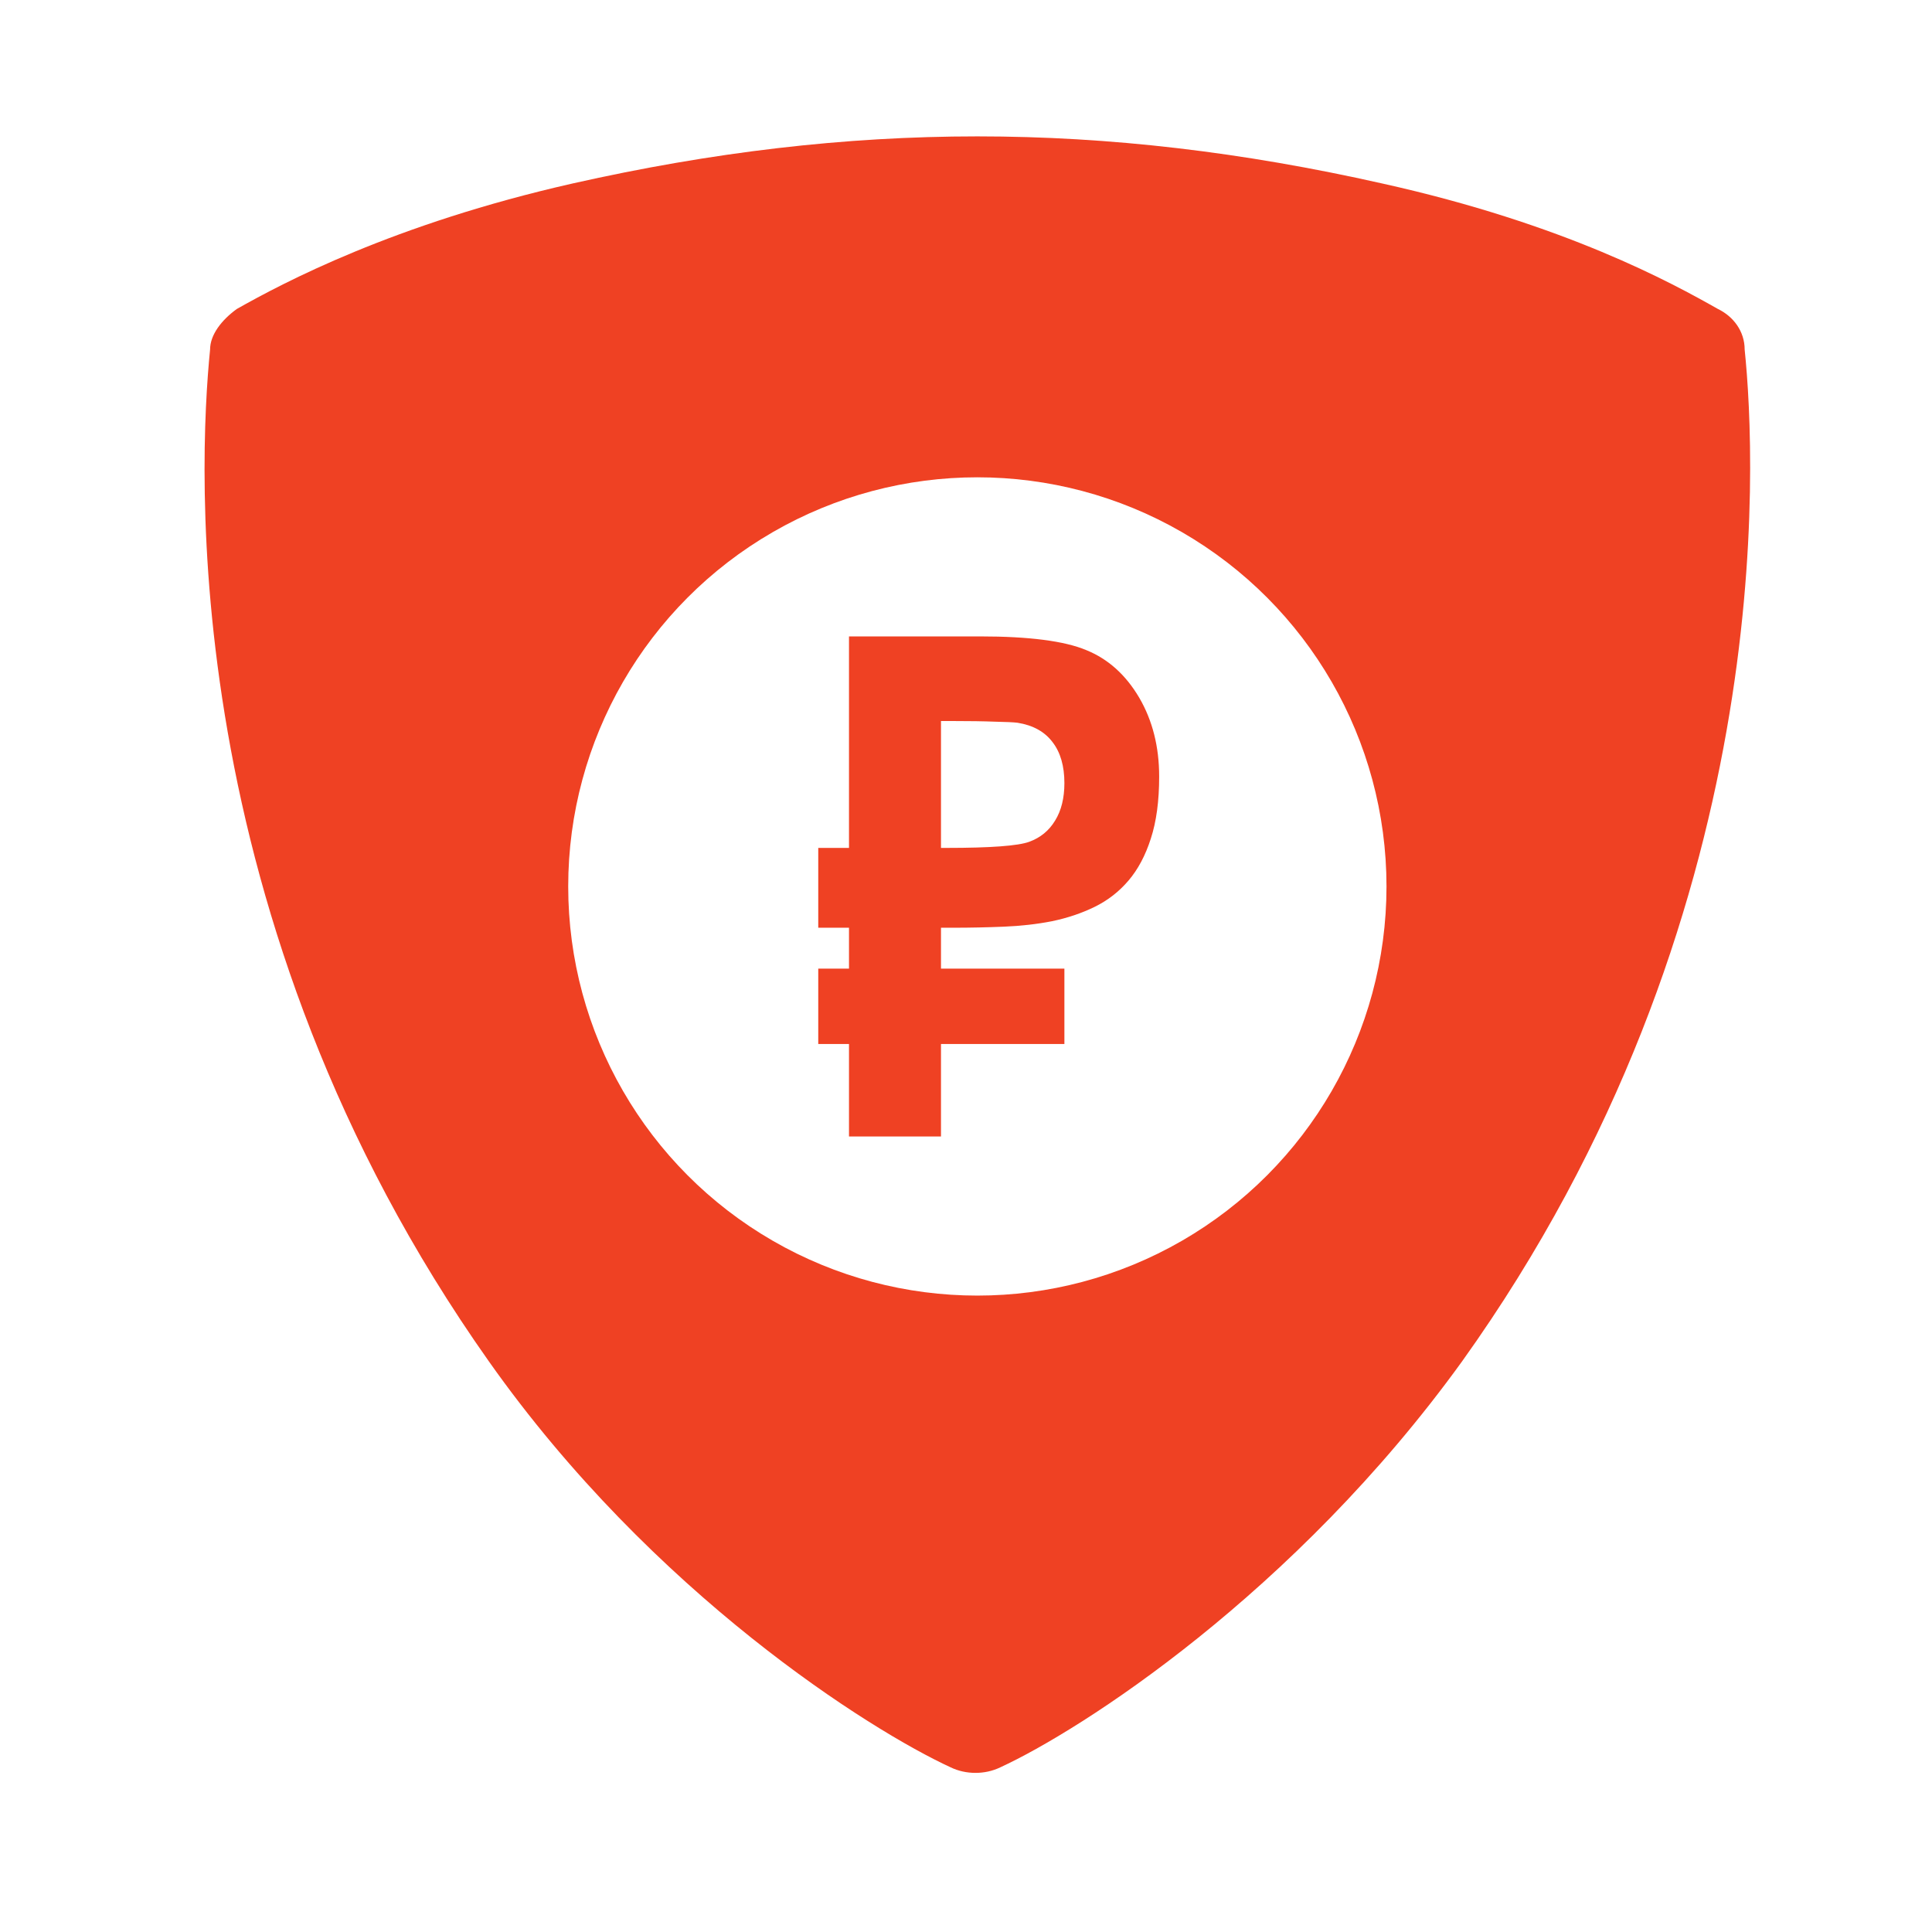 <svg width="57" height="57" viewBox="0 0 57 57" fill="none" xmlns="http://www.w3.org/2000/svg">
<rect x="0" y="0" width="57" height="57" fill="#333333" stroke="none"/>
<g clip-path="url(#clip0_9656_30164)">
<rect width="57" height="57" fill="white"/>
<rect width="57" height="57" fill="white"/>
<path d="M50.685 9.116C51.136 9.334 51.473 9.77 51.473 10.314C51.811 13.582 52.487 27.089 43.139 40.16C38.184 47.023 31.877 51.053 29.512 52.142C29.061 52.36 28.498 52.36 28.047 52.142C25.682 51.053 19.263 47.023 14.42 40.16C5.184 27.089 5.86 13.691 6.198 10.314C6.198 9.878 6.536 9.443 6.986 9.116C8.338 8.353 11.604 6.611 16.898 5.412C25.119 3.561 32.552 3.561 40.774 5.412C46.18 6.611 49.334 8.353 50.685 9.116Z" fill="#EF4123"/>
<circle cx="28.835" cy="26.153" r="12.071" fill="white"/>
<path d="M31.403 28.578V30.802H27.762V33.529H25.048V30.802H24.141V28.578H25.048V27.371H24.141V25.016H25.048V18.776H28.918C30.36 18.776 31.403 18.911 32.045 19.179C32.693 19.441 33.215 19.91 33.613 20.588C34.004 21.259 34.199 22.034 34.199 22.913C34.199 23.63 34.117 24.241 33.952 24.744C33.793 25.241 33.573 25.653 33.292 25.982C33.011 26.311 32.677 26.569 32.292 26.757C31.907 26.945 31.488 27.085 31.036 27.179C30.584 27.267 30.11 27.32 29.615 27.34C29.126 27.36 28.631 27.371 28.129 27.371H27.762V28.578H31.403ZM27.762 25.016H27.928C29.23 25.016 30.043 24.955 30.367 24.835C30.697 24.714 30.95 24.506 31.128 24.211C31.311 23.916 31.403 23.547 31.403 23.104C31.403 22.601 31.287 22.198 31.054 21.896C30.822 21.587 30.477 21.396 30.018 21.323C29.908 21.309 29.688 21.299 29.358 21.292C29.034 21.279 28.594 21.272 28.038 21.272H27.762V25.016Z" fill="#EF4123"/>
</g>
<defs>
<clipPath id="clip0_9656_30164">
<rect width="57" height="57" fill="white"/>
</clipPath>
</defs>
</svg>

